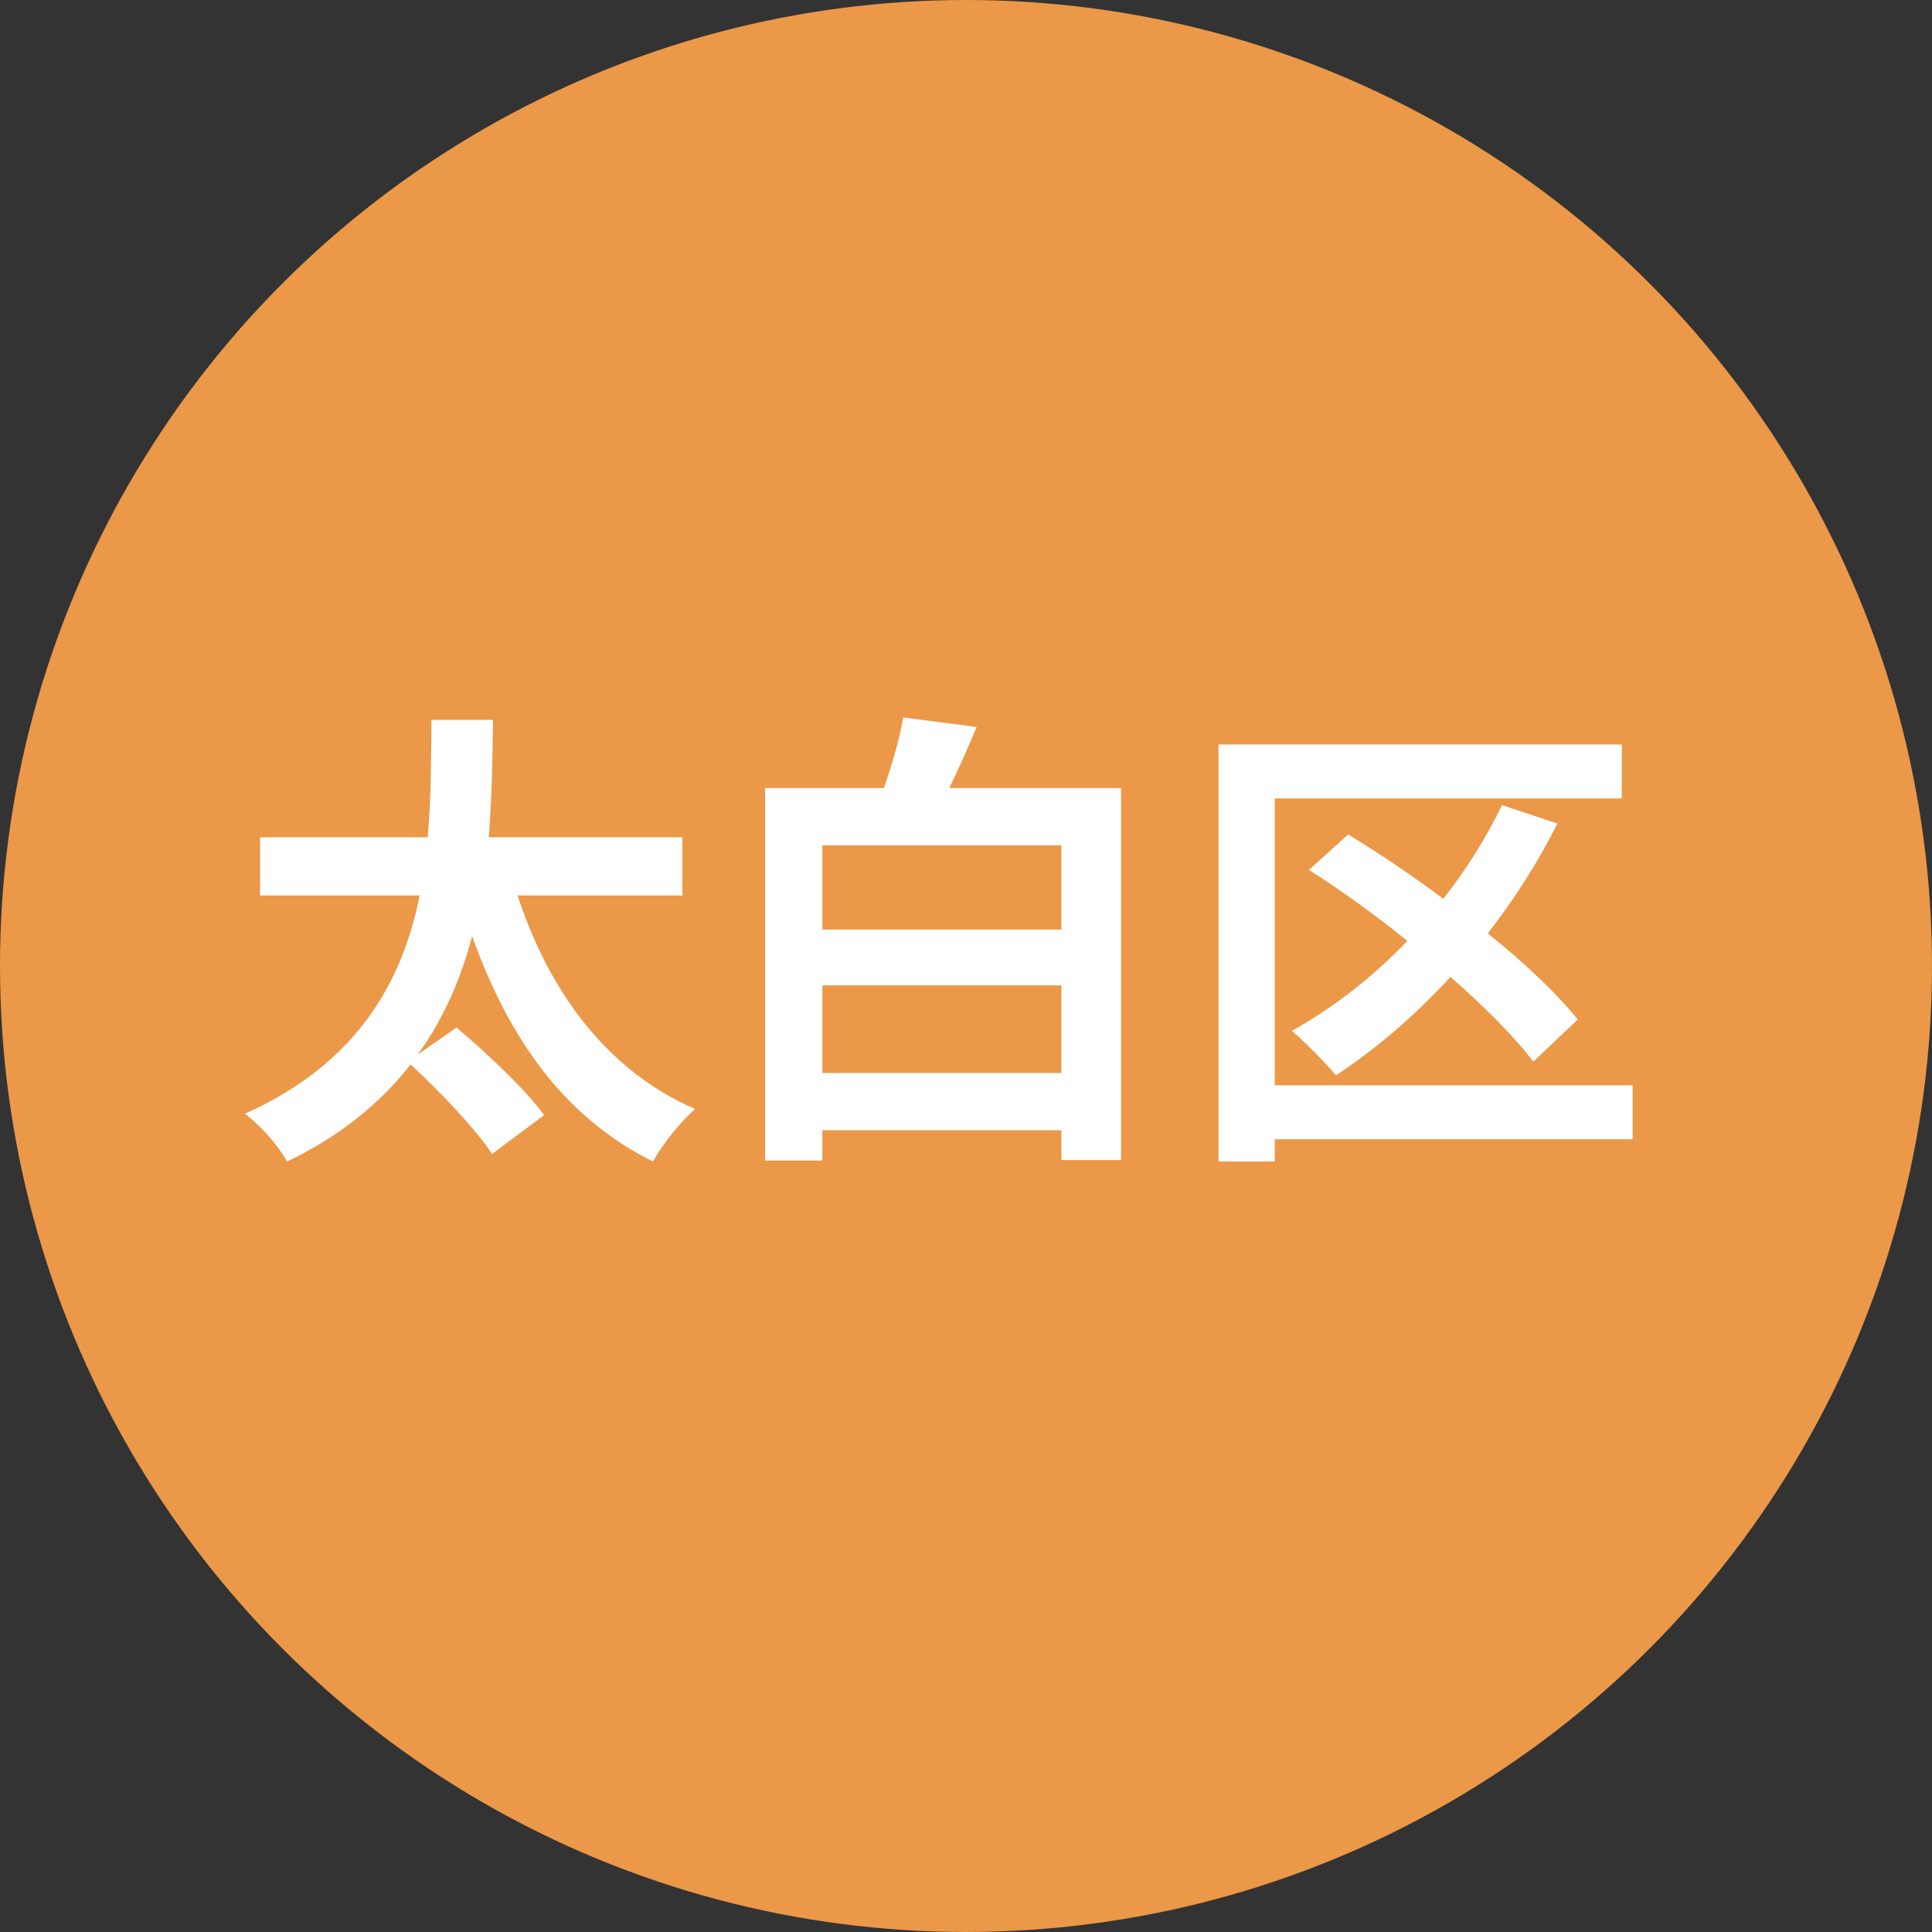 <?xml version="1.0" encoding="UTF-8"?>
<svg id="_レイヤー_2" data-name="レイヤー 2" xmlns="http://www.w3.org/2000/svg" viewBox="0 0 130.911 130.911">
  <rect x="0" y="0" width="130.911" height="130.911" fill="#333333" stroke="none"/>
  <defs>
    <style>
      .cls-1 {
        fill: #fff;
      }

      .cls-2 {
        fill: #eb9848;
      }
    </style>
  </defs>
  <g id="_レイヤー_1-2" data-name="レイヤー 1">
    <g>
      <circle class="cls-2" cx="65.455" cy="65.455" r="65.455"/>
      <g>
        <path class="cls-1" d="M35.072,60.678c2.117,6.479,6.03,11.868,12.027,14.466-.962.834-2.245,2.438-2.854,3.56-6.062-3.015-9.782-8.372-12.252-15.267-.737,2.79-1.893,5.549-3.688,8.018l2.63-1.828c2.021,1.7,4.715,4.234,5.934,5.934l-3.528,2.63c-1.09-1.668-3.496-4.202-5.517-6.062-1.988,2.534-4.683,4.811-8.371,6.575-.577-1.059-1.764-2.406-2.854-3.24,7.666-3.432,10.681-9.013,11.835-14.786h-10.809v-3.945h11.354c.256-2.791.225-5.517.256-7.955h4.17c-.032,2.47-.064,5.164-.289,7.955h13.119v3.945h-11.162Z"/>
        <path class="cls-1" d="M75.961,53.397v25.21h-4.041v-2.021h-16.197v2.053h-3.882v-25.242h8.051c.546-1.571,1.059-3.335,1.315-4.779l4.972.642c-.609,1.443-1.219,2.854-1.86,4.137h11.643ZM55.723,57.279v5.709h16.197v-5.709h-16.197ZM71.92,72.706v-5.934h-16.197v5.934h16.197Z"/>
        <path class="cls-1" d="M110.628,77.197h-24.248v1.507h-3.816v-28.257h27.327v3.656h-23.511v19.437h24.248v3.657ZM103.893,71.936c-1.283-1.7-3.304-3.721-5.613-5.741-2.405,2.63-5.067,4.907-7.762,6.671-.642-.802-2.116-2.277-2.982-3.015,2.822-1.572,5.484-3.656,7.826-6.094-2.182-1.764-4.49-3.432-6.672-4.811l2.662-2.405c2.053,1.251,4.298,2.758,6.447,4.362,1.539-1.957,2.887-4.105,3.977-6.351l3.753,1.251c-1.314,2.63-2.919,5.132-4.715,7.441,2.47,1.989,4.65,4.042,6.094,5.838l-3.015,2.854Z"/>
      </g>
    </g>
  </g>
</svg>